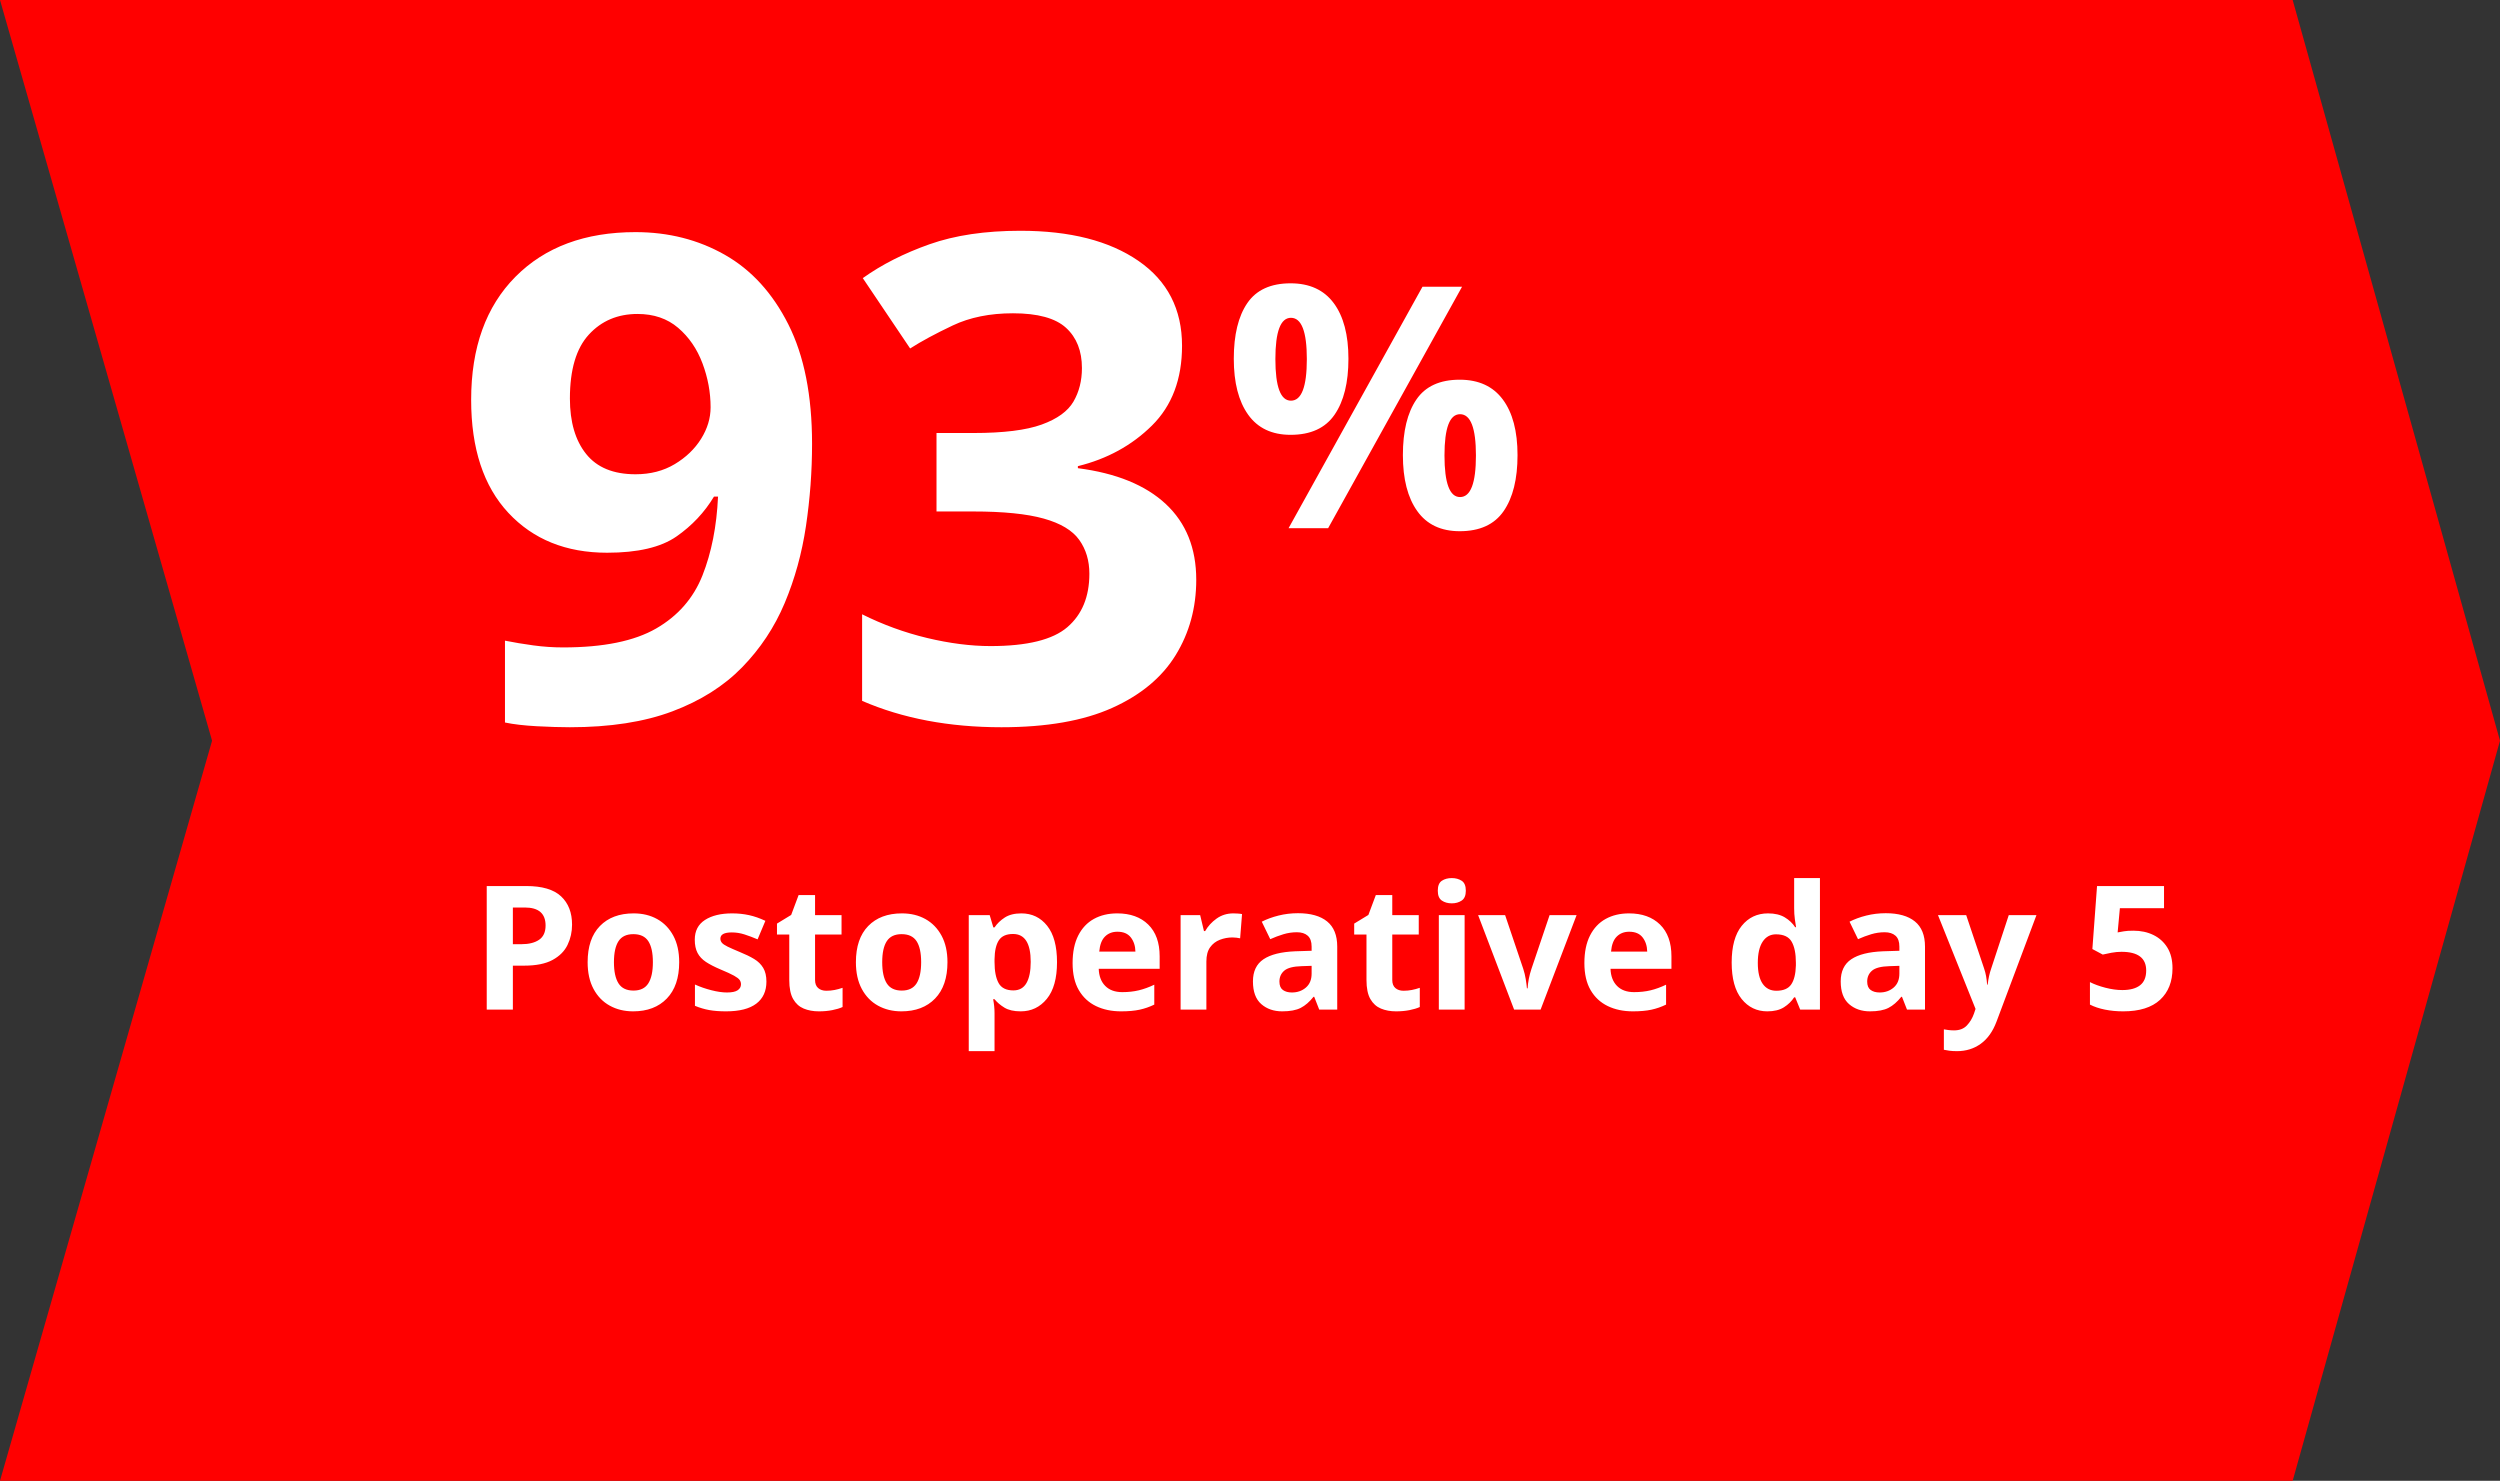 <?xml version="1.0" encoding="UTF-8"?>
<svg width="260px" height="154px" viewBox="0 0 260 154" version="1.1" xmlns="http://www.w3.org/2000/svg" xmlns:xlink="http://www.w3.org/1999/xlink">
    <rect x="0" y="0" width="260" height="154" fill="#333333" stroke="none"/>
    <title>efficacy-in-surgeries-3</title>
    <g id="CR5b-NovoSeven-BrandPro" stroke="none" stroke-width="1" fill="none" fill-rule="evenodd">
        <g id="N7.2.0-Efficacy-&amp;-Safety-CHWI" transform="translate(-824, -3168)">
            <g id="Group-11" transform="translate(224, 3037)">
                <g id="efficacy-in-surgeries" transform="translate(80, 131)">
                    <g id="efficacy-in-surgeries-3" transform="translate(520, 0)">
                        <polygon id="Rectangle-Copy-11" fill="#FF0000" points="-1.41527415e-14 0 238.437 0 260 77.036 238.437 154 -1.41527415e-14 154 22.055 77.034"></polygon>
                        <g id="Group-31" transform="translate(49, 24)" fill="#FFFFFF" fill-rule="nonzero">
                            <path d="M10.27,51.633 C14.444,51.633 17.997,51.082 20.928,49.98 C23.859,48.878 26.274,47.354 28.173,45.408 C30.072,43.461 31.55,41.234 32.605,38.725 C33.66,36.216 34.399,33.543 34.821,30.706 C35.243,27.868 35.454,25.019 35.454,22.159 C35.454,17.141 34.633,13.002 32.992,9.743 C31.35,6.483 29.146,4.068 26.379,2.497 C23.612,0.926 20.517,0.141 17.094,0.141 C11.841,0.141 7.679,1.688 4.608,4.783 C1.536,7.879 0,12.146 0,17.586 C0,22.651 1.29,26.567 3.869,29.334 C6.448,32.101 9.872,33.484 14.139,33.484 C17.328,33.484 19.732,32.921 21.35,31.796 C22.968,30.67 24.269,29.287 25.254,27.646 L25.254,27.646 L25.676,27.646 C25.535,30.741 24.996,33.472 24.058,35.841 C23.12,38.209 21.514,40.05 19.239,41.363 C16.965,42.676 13.741,43.332 9.567,43.332 C8.535,43.332 7.503,43.262 6.472,43.121 C5.44,42.981 4.455,42.817 3.517,42.629 L3.517,42.629 L3.517,51.141 C4.408,51.328 5.51,51.457 6.823,51.528 C8.137,51.598 9.286,51.633 10.27,51.633 Z M17.094,25.324 C14.796,25.324 13.084,24.621 11.959,23.214 C10.833,21.807 10.27,19.884 10.27,17.446 C10.27,14.444 10.927,12.228 12.24,10.798 C13.553,9.368 15.241,8.652 17.305,8.652 C18.993,8.652 20.4,9.133 21.526,10.094 C22.651,11.056 23.495,12.287 24.058,13.788 C24.621,15.288 24.902,16.812 24.902,18.36 C24.902,19.486 24.574,20.576 23.917,21.631 C23.261,22.686 22.346,23.566 21.174,24.269 C20.001,24.972 18.641,25.324 17.094,25.324 Z M55.15,51.633 C59.84,51.633 63.674,50.965 66.652,49.628 C69.63,48.292 71.834,46.463 73.264,44.141 C74.694,41.82 75.41,39.206 75.41,36.298 C75.41,33.015 74.354,30.389 72.244,28.419 C70.134,26.45 67.086,25.207 63.099,24.691 L63.099,24.691 L63.099,24.48 C66.148,23.73 68.715,22.323 70.802,20.259 C72.889,18.196 73.932,15.429 73.932,11.959 C73.932,8.16 72.42,5.217 69.395,3.13 C66.37,1.043 62.279,0 57.12,0 C53.462,0 50.308,0.469 47.659,1.407 C45.009,2.345 42.699,3.517 40.73,4.924 L40.73,4.924 L45.654,12.24 C46.826,11.49 48.303,10.692 50.086,9.848 C51.868,9.004 53.954,8.582 56.346,8.582 C58.926,8.582 60.766,9.086 61.868,10.094 C62.97,11.103 63.521,12.498 63.521,14.28 C63.521,15.593 63.228,16.754 62.642,17.762 C62.056,18.77 60.954,19.568 59.336,20.154 C57.718,20.74 55.361,21.033 52.266,21.033 L52.266,21.033 L48.397,21.033 L48.397,29.193 L52.196,29.193 C55.338,29.193 57.788,29.439 59.547,29.932 C61.306,30.424 62.537,31.163 63.24,32.148 C63.943,33.132 64.295,34.305 64.295,35.665 C64.295,38.057 63.533,39.909 62.009,41.222 C60.485,42.535 57.823,43.192 54.025,43.192 C51.961,43.192 49.757,42.91 47.412,42.348 C45.068,41.785 42.817,40.964 40.659,39.886 L40.659,39.886 L40.659,48.89 C44.88,50.719 49.71,51.633 55.15,51.633 Z M85.223,21.222 C87.31,21.222 88.834,20.524 89.795,19.129 C90.757,17.734 91.237,15.794 91.237,13.308 C91.237,10.823 90.727,8.894 89.707,7.522 C88.687,6.151 87.192,5.465 85.223,5.465 C83.159,5.465 81.659,6.151 80.721,7.522 C79.783,8.894 79.314,10.823 79.314,13.308 C79.314,15.794 79.812,17.734 80.809,19.129 C81.805,20.524 83.277,21.222 85.223,21.222 Z M89.127,30.93 L103.055,5.817 L98.94,5.817 L85.012,30.93 L89.127,30.93 Z M85.258,17.67 C84.179,17.67 83.64,16.228 83.64,13.343 C83.64,10.483 84.179,9.052 85.258,9.052 C86.36,9.052 86.911,10.483 86.911,13.343 C86.911,16.228 86.36,17.67 85.258,17.67 Z M102.809,31.246 C104.896,31.246 106.42,30.549 107.381,29.153 C108.343,27.758 108.823,25.818 108.823,23.332 C108.823,20.847 108.313,18.918 107.293,17.547 C106.273,16.175 104.779,15.489 102.809,15.489 C100.746,15.489 99.245,16.175 98.307,17.547 C97.369,18.918 96.9,20.847 96.9,23.332 C96.9,25.818 97.398,27.758 98.395,29.153 C99.391,30.549 100.863,31.246 102.809,31.246 Z M102.844,27.694 C101.766,27.694 101.226,26.252 101.226,23.368 C101.226,20.507 101.766,19.077 102.844,19.077 C103.946,19.077 104.497,20.507 104.497,23.368 C104.497,26.252 103.946,27.694 102.844,27.694 Z" id="93%"></path>
                            <path d="M4.338,81 L4.338,76.428 L5.508,76.428 C6.756,76.428 7.743,76.23 8.469,75.834 C9.195,75.438 9.714,74.916 10.026,74.268 C10.338,73.62 10.494,72.918 10.494,72.162 C10.494,70.914 10.113,69.933 9.351,69.219 C8.589,68.505 7.38,68.148 5.724,68.148 L5.724,68.148 L1.62,68.148 L1.62,81 L4.338,81 Z M5.238,74.196 L4.338,74.196 L4.338,70.38 L5.58,70.38 C7.02,70.38 7.74,71.004 7.74,72.252 C7.74,72.936 7.515,73.431 7.065,73.737 C6.615,74.043 6.006,74.196 5.238,74.196 L5.238,74.196 Z M16.848,81.18 C18.324,81.18 19.491,80.736 20.349,79.848 C21.207,78.96 21.636,77.7 21.636,76.068 C21.636,74.988 21.432,74.07 21.024,73.314 C20.616,72.558 20.058,71.982 19.35,71.586 C18.642,71.19 17.826,70.992 16.902,70.992 C15.414,70.992 14.244,71.43 13.392,72.306 C12.54,73.182 12.114,74.436 12.114,76.068 C12.114,77.16 12.318,78.087 12.726,78.849 C13.134,79.611 13.695,80.19 14.409,80.586 C15.123,80.982 15.936,81.18 16.848,81.18 Z M16.884,79.02 C16.164,79.02 15.645,78.771 15.327,78.273 C15.009,77.775 14.85,77.04 14.85,76.068 C14.85,75.096 15.009,74.367 15.327,73.881 C15.645,73.395 16.158,73.152 16.866,73.152 C17.586,73.152 18.105,73.395 18.423,73.881 C18.741,74.367 18.9,75.096 18.9,76.068 C18.9,77.04 18.741,77.775 18.423,78.273 C18.105,78.771 17.592,79.02 16.884,79.02 Z M26.514,81.18 C27.906,81.18 28.953,80.913 29.655,80.379 C30.357,79.845 30.708,79.08 30.708,78.084 C30.708,77.508 30.597,77.034 30.375,76.662 C30.153,76.29 29.838,75.981 29.43,75.735 C29.022,75.489 28.536,75.252 27.972,75.024 C27.396,74.784 26.961,74.592 26.667,74.448 C26.373,74.304 26.175,74.169 26.073,74.043 C25.971,73.917 25.92,73.776 25.92,73.62 C25.92,73.188 26.316,72.972 27.108,72.972 C27.552,72.972 27.99,73.041 28.422,73.179 C28.854,73.317 29.31,73.488 29.79,73.692 L29.79,73.692 L30.6,71.766 C30.012,71.49 29.442,71.292 28.89,71.172 C28.338,71.052 27.756,70.992 27.144,70.992 C25.968,70.992 25.026,71.22 24.318,71.676 C23.61,72.132 23.256,72.816 23.256,73.728 C23.256,74.28 23.352,74.739 23.544,75.105 C23.736,75.471 24.027,75.783 24.417,76.041 C24.807,76.299 25.314,76.56 25.938,76.824 C26.574,77.088 27.042,77.304 27.342,77.472 C27.642,77.64 27.837,77.79 27.927,77.922 C28.017,78.054 28.062,78.204 28.062,78.372 C28.062,78.624 27.948,78.828 27.72,78.984 C27.492,79.14 27.12,79.218 26.604,79.218 C26.136,79.218 25.596,79.14 24.984,78.984 C24.372,78.828 23.802,78.63 23.274,78.39 L23.274,78.39 L23.274,80.604 C23.766,80.808 24.258,80.955 24.75,81.045 C25.242,81.135 25.83,81.18 26.514,81.18 Z M36.162,81.18 C36.666,81.18 37.131,81.138 37.557,81.054 C37.983,80.97 38.34,80.862 38.628,80.73 L38.628,80.73 L38.628,78.732 C38.352,78.828 38.076,78.903 37.8,78.957 C37.524,79.011 37.236,79.038 36.936,79.038 C36.588,79.038 36.306,78.945 36.09,78.759 C35.874,78.573 35.766,78.294 35.766,77.922 L35.766,77.922 L35.766,73.188 L38.52,73.188 L38.52,71.172 L35.766,71.172 L35.766,69.084 L34.056,69.084 L33.282,71.154 L31.806,72.054 L31.806,73.188 L33.084,73.188 L33.084,77.922 C33.084,78.774 33.219,79.434 33.489,79.902 C33.759,80.37 34.125,80.7 34.587,80.892 C35.049,81.084 35.574,81.18 36.162,81.18 Z M44.748,81.18 C46.224,81.18 47.391,80.736 48.249,79.848 C49.107,78.96 49.536,77.7 49.536,76.068 C49.536,74.988 49.332,74.07 48.924,73.314 C48.516,72.558 47.958,71.982 47.25,71.586 C46.542,71.19 45.726,70.992 44.802,70.992 C43.314,70.992 42.144,71.43 41.292,72.306 C40.44,73.182 40.014,74.436 40.014,76.068 C40.014,77.16 40.218,78.087 40.626,78.849 C41.034,79.611 41.595,80.19 42.309,80.586 C43.023,80.982 43.836,81.18 44.748,81.18 Z M44.784,79.02 C44.064,79.02 43.545,78.771 43.227,78.273 C42.909,77.775 42.75,77.04 42.75,76.068 C42.75,75.096 42.909,74.367 43.227,73.881 C43.545,73.395 44.058,73.152 44.766,73.152 C45.486,73.152 46.005,73.395 46.323,73.881 C46.641,74.367 46.8,75.096 46.8,76.068 C46.8,77.04 46.641,77.775 46.323,78.273 C46.005,78.771 45.492,79.02 44.784,79.02 Z M54.432,85.32 L54.432,81.36 C54.432,80.904 54.384,80.424 54.288,79.92 L54.288,79.92 L54.432,79.92 C54.696,80.244 55.038,80.535 55.458,80.793 C55.878,81.051 56.442,81.18 57.15,81.18 C58.254,81.18 59.16,80.748 59.868,79.884 C60.576,79.02 60.93,77.748 60.93,76.068 C60.93,74.4 60.588,73.137 59.904,72.279 C59.22,71.421 58.326,70.992 57.222,70.992 C56.514,70.992 55.938,71.136 55.494,71.424 C55.05,71.712 54.696,72.054 54.432,72.45 L54.432,72.45 L54.306,72.45 L53.928,71.172 L51.75,71.172 L51.75,85.32 L54.432,85.32 Z M56.394,79.002 C55.65,79.002 55.137,78.747 54.855,78.237 C54.573,77.727 54.432,76.998 54.432,76.05 L54.432,76.05 L54.432,75.762 C54.444,74.886 54.594,74.229 54.882,73.791 C55.17,73.353 55.662,73.134 56.358,73.134 C57.582,73.134 58.194,74.1 58.194,76.032 C58.194,76.992 58.047,77.727 57.753,78.237 C57.459,78.747 57.006,79.002 56.394,79.002 Z M67.59,81.18 C68.346,81.18 68.988,81.123 69.516,81.009 C70.044,80.895 70.554,80.718 71.046,80.478 L71.046,80.478 L71.046,78.408 C70.494,78.672 69.957,78.867 69.435,78.993 C68.913,79.119 68.34,79.182 67.716,79.182 C66.96,79.182 66.369,78.966 65.943,78.534 C65.517,78.102 65.292,77.508 65.268,76.752 L65.268,76.752 L71.604,76.752 L71.604,75.456 C71.604,74.028 71.208,72.927 70.416,72.153 C69.624,71.379 68.55,70.992 67.194,70.992 C66.27,70.992 65.46,71.184 64.764,71.568 C64.068,71.952 63.525,72.528 63.135,73.296 C62.745,74.064 62.55,75.018 62.55,76.158 C62.55,77.298 62.766,78.237 63.198,78.975 C63.63,79.713 64.224,80.265 64.98,80.631 C65.736,80.997 66.606,81.18 67.59,81.18 Z M69.084,74.97 L65.322,74.97 C65.382,74.262 65.58,73.74 65.916,73.404 C66.252,73.068 66.684,72.9 67.212,72.9 C67.836,72.9 68.301,73.098 68.607,73.494 C68.913,73.89 69.072,74.382 69.084,74.97 L69.084,74.97 Z M76.464,81 L76.464,75.996 C76.464,75.372 76.593,74.88 76.851,74.52 C77.109,74.16 77.448,73.899 77.868,73.737 C78.288,73.575 78.726,73.494 79.182,73.494 C79.302,73.494 79.44,73.503 79.596,73.521 C79.752,73.539 79.878,73.56 79.974,73.584 L79.974,73.584 L80.172,71.064 C80.064,71.04 79.92,71.022 79.74,71.01 C79.56,70.998 79.404,70.992 79.272,70.992 C78.612,70.992 78.03,71.172 77.526,71.532 C77.022,71.892 76.626,72.324 76.338,72.828 L76.338,72.828 L76.212,72.828 L75.816,71.172 L73.782,71.172 L73.782,81 L76.464,81 Z M84.348,81.18 C85.164,81.18 85.806,81.06 86.274,80.82 C86.742,80.58 87.186,80.196 87.606,79.668 L87.606,79.668 L87.678,79.668 L88.2,81 L90.072,81 L90.072,74.448 C90.072,73.272 89.721,72.399 89.019,71.829 C88.317,71.259 87.306,70.974 85.986,70.974 C85.29,70.974 84.618,71.055 83.97,71.217 C83.322,71.379 82.74,71.592 82.224,71.856 L82.224,71.856 L83.106,73.674 C83.562,73.47 84.018,73.299 84.474,73.161 C84.93,73.023 85.398,72.954 85.878,72.954 C86.358,72.954 86.733,73.074 87.003,73.314 C87.273,73.554 87.408,73.932 87.408,74.448 L87.408,74.448 L87.408,74.88 L85.698,74.934 C84.234,74.994 83.136,75.27 82.404,75.762 C81.672,76.254 81.306,77.022 81.306,78.066 C81.306,79.134 81.594,79.92 82.17,80.424 C82.746,80.928 83.472,81.18 84.348,81.18 Z M85.356,79.218 C84.972,79.218 84.66,79.131 84.42,78.957 C84.18,78.783 84.06,78.492 84.06,78.084 C84.06,77.616 84.228,77.238 84.564,76.95 C84.9,76.662 85.5,76.506 86.364,76.482 L86.364,76.482 L87.408,76.446 L87.408,77.256 C87.408,77.88 87.21,78.363 86.814,78.705 C86.418,79.047 85.932,79.218 85.356,79.218 Z M96.192,81.18 C96.696,81.18 97.161,81.138 97.587,81.054 C98.013,80.97 98.37,80.862 98.658,80.73 L98.658,80.73 L98.658,78.732 C98.382,78.828 98.106,78.903 97.83,78.957 C97.554,79.011 97.266,79.038 96.966,79.038 C96.618,79.038 96.336,78.945 96.12,78.759 C95.904,78.573 95.796,78.294 95.796,77.922 L95.796,77.922 L95.796,73.188 L98.55,73.188 L98.55,71.172 L95.796,71.172 L95.796,69.084 L94.086,69.084 L93.312,71.154 L91.836,72.054 L91.836,73.188 L93.114,73.188 L93.114,77.922 C93.114,78.774 93.249,79.434 93.519,79.902 C93.789,80.37 94.155,80.7 94.617,80.892 C95.079,81.084 95.604,81.18 96.192,81.18 Z M101.988,69.948 C102.384,69.948 102.726,69.852 103.014,69.66 C103.302,69.468 103.446,69.126 103.446,68.634 C103.446,68.13 103.302,67.785 103.014,67.599 C102.726,67.413 102.384,67.32 101.988,67.32 C101.58,67.32 101.235,67.413 100.953,67.599 C100.671,67.785 100.53,68.13 100.53,68.634 C100.53,69.126 100.671,69.468 100.953,69.66 C101.235,69.852 101.58,69.948 101.988,69.948 Z M103.32,81 L103.32,71.172 L100.638,71.172 L100.638,81 L103.32,81 Z M111.222,81 L114.966,71.172 L112.158,71.172 L110.268,76.77 C110.04,77.466 109.908,78.138 109.872,78.786 L109.872,78.786 L109.8,78.786 C109.776,78.498 109.734,78.174 109.674,77.814 C109.614,77.454 109.53,77.106 109.422,76.77 L109.422,76.77 L107.532,71.172 L104.724,71.172 L108.468,81 L111.222,81 Z M120.816,81.18 C121.572,81.18 122.214,81.123 122.742,81.009 C123.27,80.895 123.78,80.718 124.272,80.478 L124.272,80.478 L124.272,78.408 C123.72,78.672 123.183,78.867 122.661,78.993 C122.139,79.119 121.566,79.182 120.942,79.182 C120.186,79.182 119.595,78.966 119.169,78.534 C118.743,78.102 118.518,77.508 118.494,76.752 L118.494,76.752 L124.83,76.752 L124.83,75.456 C124.83,74.028 124.434,72.927 123.642,72.153 C122.85,71.379 121.776,70.992 120.42,70.992 C119.496,70.992 118.686,71.184 117.99,71.568 C117.294,71.952 116.751,72.528 116.361,73.296 C115.971,74.064 115.776,75.018 115.776,76.158 C115.776,77.298 115.992,78.237 116.424,78.975 C116.856,79.713 117.45,80.265 118.206,80.631 C118.962,80.997 119.832,81.18 120.816,81.18 Z M122.31,74.97 L118.548,74.97 C118.608,74.262 118.806,73.74 119.142,73.404 C119.478,73.068 119.91,72.9 120.438,72.9 C121.062,72.9 121.527,73.098 121.833,73.494 C122.139,73.89 122.298,74.382 122.31,74.97 L122.31,74.97 Z M134.802,81.18 C135.51,81.18 136.086,81.039 136.53,80.757 C136.974,80.475 137.328,80.13 137.592,79.722 L137.592,79.722 L137.7,79.722 L138.222,81 L140.274,81 L140.274,67.32 L137.592,67.32 L137.592,70.47 C137.592,70.854 137.616,71.229 137.664,71.595 C137.712,71.961 137.754,72.24 137.79,72.432 L137.79,72.432 L137.7,72.432 C137.436,72.024 137.076,71.682 136.62,71.406 C136.164,71.13 135.582,70.992 134.874,70.992 C133.746,70.992 132.834,71.424 132.138,72.288 C131.442,73.152 131.094,74.424 131.094,76.104 C131.094,77.772 131.439,79.035 132.129,79.893 C132.819,80.751 133.71,81.18 134.802,81.18 Z M135.738,79.038 C135.126,79.038 134.652,78.795 134.316,78.309 C133.98,77.823 133.812,77.1 133.812,76.14 C133.812,75.18 133.98,74.445 134.316,73.935 C134.652,73.425 135.114,73.17 135.702,73.17 C136.494,73.17 137.037,73.425 137.331,73.935 C137.625,74.445 137.772,75.174 137.772,76.122 L137.772,76.122 L137.772,76.41 C137.748,77.286 137.586,77.943 137.286,78.381 C136.986,78.819 136.47,79.038 135.738,79.038 Z M145.476,81.18 C146.292,81.18 146.934,81.06 147.402,80.82 C147.87,80.58 148.314,80.196 148.734,79.668 L148.734,79.668 L148.806,79.668 L149.328,81 L151.2,81 L151.2,74.448 C151.2,73.272 150.849,72.399 150.147,71.829 C149.445,71.259 148.434,70.974 147.114,70.974 C146.418,70.974 145.746,71.055 145.098,71.217 C144.45,71.379 143.868,71.592 143.352,71.856 L143.352,71.856 L144.234,73.674 C144.69,73.47 145.146,73.299 145.602,73.161 C146.058,73.023 146.526,72.954 147.006,72.954 C147.486,72.954 147.861,73.074 148.131,73.314 C148.401,73.554 148.536,73.932 148.536,74.448 L148.536,74.448 L148.536,74.88 L146.826,74.934 C145.362,74.994 144.264,75.27 143.532,75.762 C142.8,76.254 142.434,77.022 142.434,78.066 C142.434,79.134 142.722,79.92 143.298,80.424 C143.874,80.928 144.6,81.18 145.476,81.18 Z M146.484,79.218 C146.1,79.218 145.788,79.131 145.548,78.957 C145.308,78.783 145.188,78.492 145.188,78.084 C145.188,77.616 145.356,77.238 145.692,76.95 C146.028,76.662 146.628,76.506 147.492,76.482 L147.492,76.482 L148.536,76.446 L148.536,77.256 C148.536,77.88 148.338,78.363 147.942,78.705 C147.546,79.047 147.06,79.218 146.484,79.218 Z M154.53,85.32 C155.466,85.32 156.288,85.065 156.996,84.555 C157.704,84.045 158.25,83.28 158.634,82.26 L158.634,82.26 L162.792,71.172 L159.912,71.172 L158.094,76.698 C157.998,76.974 157.92,77.25 157.86,77.526 C157.8,77.802 157.752,78.096 157.716,78.408 L157.716,78.408 L157.662,78.408 C157.638,78.096 157.602,77.802 157.554,77.526 C157.506,77.25 157.434,76.974 157.338,76.698 L157.338,76.698 L155.484,71.172 L152.55,71.172 L156.456,80.928 L156.294,81.414 C156.126,81.894 155.88,82.305 155.556,82.647 C155.232,82.989 154.788,83.16 154.224,83.16 C154.02,83.16 153.822,83.148 153.63,83.124 C153.438,83.1 153.282,83.076 153.162,83.052 L153.162,83.052 L153.162,85.176 C153.33,85.212 153.522,85.245 153.738,85.275 C153.954,85.305 154.218,85.32 154.53,85.32 Z M171.81,81.18 C173.502,81.18 174.78,80.781 175.644,79.983 C176.508,79.185 176.94,78.09 176.94,76.698 C176.94,75.846 176.763,75.132 176.409,74.556 C176.055,73.98 175.572,73.542 174.96,73.242 C174.348,72.942 173.652,72.792 172.872,72.792 C172.452,72.792 172.125,72.813 171.891,72.855 C171.657,72.897 171.438,72.936 171.234,72.972 L171.234,72.972 L171.468,70.452 L176.058,70.452 L176.058,68.148 L169.092,68.148 L168.606,74.7 L169.686,75.276 C169.926,75.216 170.226,75.153 170.586,75.087 C170.946,75.021 171.294,74.988 171.63,74.988 C173.346,74.988 174.204,75.636 174.204,76.932 C174.204,77.628 173.991,78.141 173.565,78.471 C173.139,78.801 172.524,78.966 171.72,78.966 C171.168,78.966 170.58,78.885 169.956,78.723 C169.332,78.561 168.798,78.366 168.354,78.138 L168.354,78.138 L168.354,80.478 C168.798,80.706 169.317,80.88 169.911,81 C170.505,81.12 171.138,81.18 171.81,81.18 Z" id="Postoperativeday5"></path>
                        </g>
                    </g>
                </g>
            </g>
        </g>
    </g>
</svg>